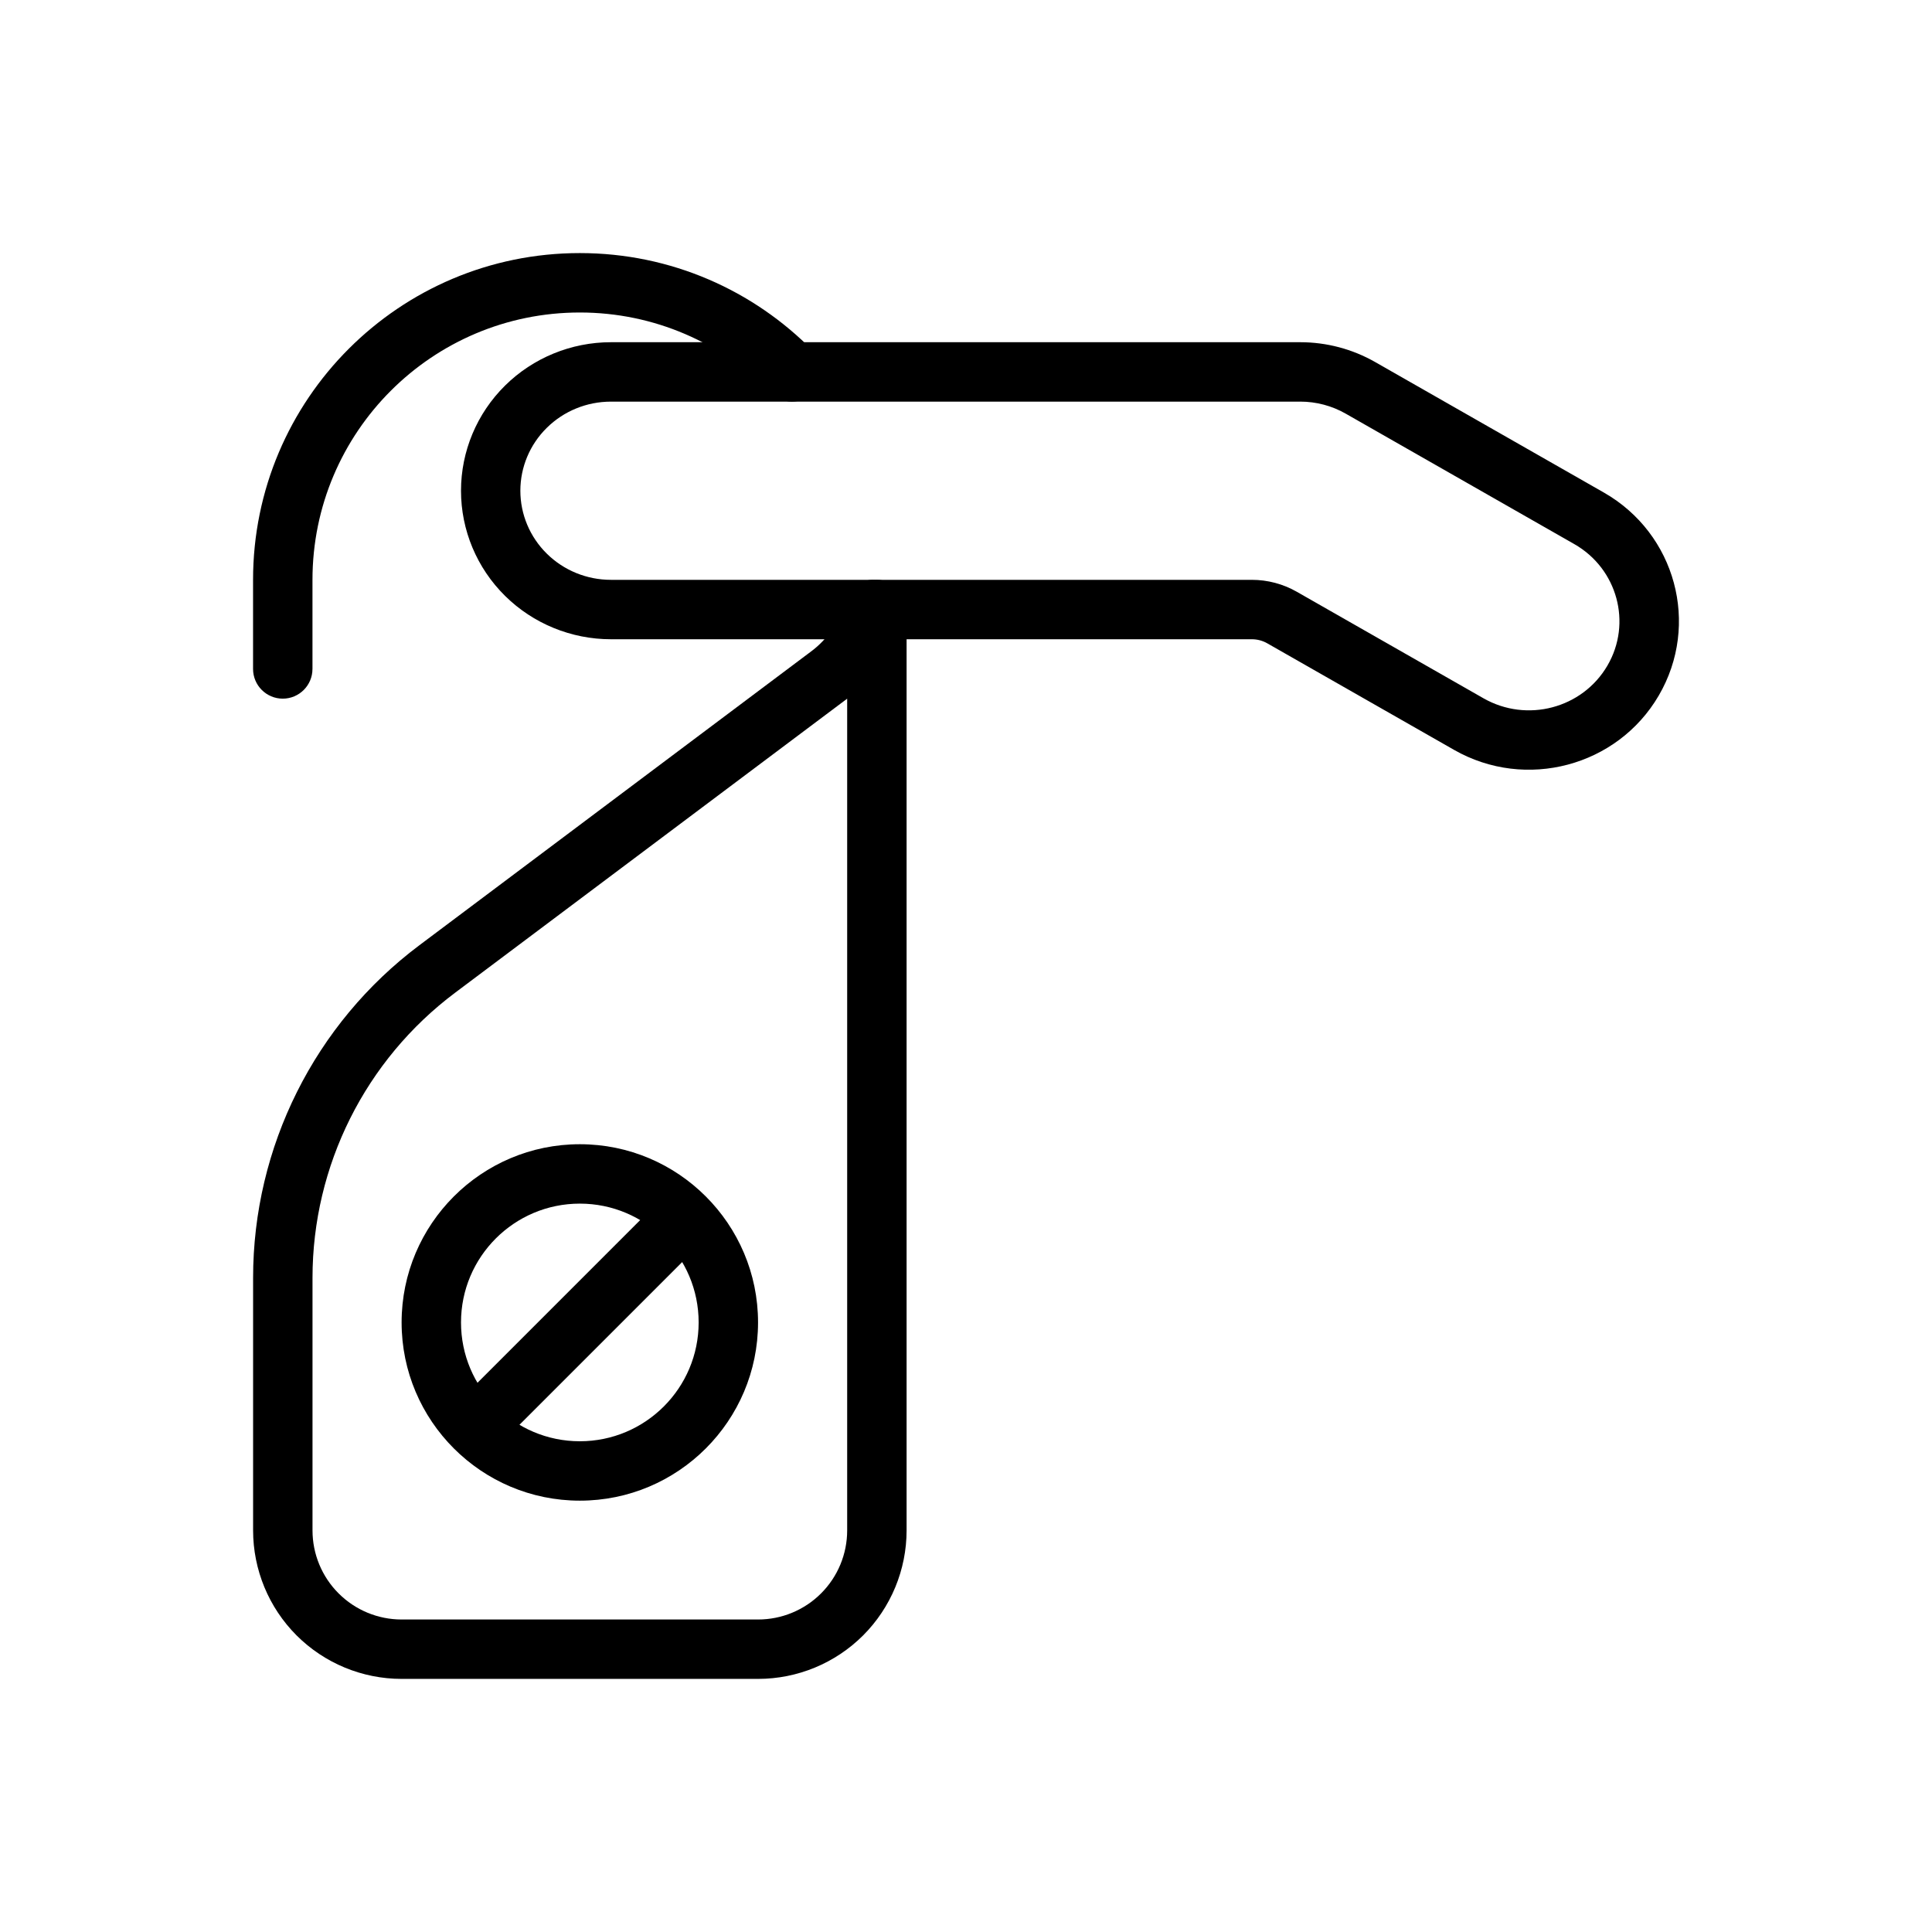 <?xml version="1.0" encoding="UTF-8"?>
<!-- Uploaded to: SVG Repo, www.svgrepo.com, Generator: SVG Repo Mixer Tools -->
<svg fill="#000000" width="800px" height="800px" version="1.1" viewBox="144 144 512 512" xmlns="http://www.w3.org/2000/svg">
 <g fill-rule="evenodd">
  <path d="m226.81 321.28v-23.617c0-39.133 31.715-70.848 70.848-70.848 19.82 0 37.738 8.141 50.594 21.254 3.047 3.102 8.031 3.148 11.133 0.109 3.109-3.039 3.156-8.031 0.117-11.133-15.719-16.035-37.621-25.977-61.844-25.977-47.824 0-86.594 38.77-86.594 86.594v23.617c0 4.344 3.527 7.871 7.871 7.871s7.871-3.527 7.871-7.871z"/>
  <path d="m375.89 297.68c0.164-0.008 0.332-0.016 0.496-0.016 4.344 0 7.871 3.527 7.871 7.871v244.03c0 10.438-4.148 20.453-11.523 27.836-7.383 7.375-17.398 11.523-27.836 11.523h-94.465c-10.438 0-20.453-4.148-27.836-11.523-7.375-7.383-11.523-17.398-11.523-27.836v-66.922c0-34.684 16.328-67.344 44.074-88.152 34.488-25.867 81.664-61.254 103.92-77.941 4.336-3.25 7.367-7.856 8.699-12.988 0.961-3.715 4.434-6.133 8.125-5.887zm-7.375 31.473-103.92 77.941c-23.781 17.832-37.777 45.832-37.777 75.555v66.922c0 6.266 2.488 12.273 6.918 16.695 4.426 4.434 10.43 6.918 16.695 6.918h94.465c6.266 0 12.273-2.488 16.695-6.918 4.434-4.426 6.918-10.43 6.918-16.695v-220.42z"/>
  <path d="m297.66 447.23c-26.062 0-47.23 21.168-47.23 47.23s21.168 47.23 47.23 47.23 47.23-21.168 47.23-47.23-21.168-47.23-47.23-47.23zm0 15.742c17.383 0 31.488 14.105 31.488 31.488 0 17.383-14.105 31.488-31.488 31.488-17.383 0-31.488-14.105-31.488-31.488 0-17.383 14.105-31.488 31.488-31.488z"/>
  <path d="m279.61 523.64 47.23-47.23c3.07-3.07 3.07-8.062 0-11.133s-8.062-3.07-11.133 0l-47.23 47.23c-3.07 3.07-3.07 8.062 0 11.133 3.07 3.07 8.062 3.07 11.133 0z"/>
  <path d="m488.57 234.69h-182.66c-10.523 0-20.625 4.141-28.062 11.492-7.477 7.391-11.676 17.414-11.676 27.867s4.195 20.477 11.676 27.867c7.438 7.352 17.539 11.492 28.062 11.492h169.86c1.426 0 2.824 0.371 4.07 1.078 8.691 4.961 31.086 17.727 49.516 28.246 18.988 10.832 43.266 4.367 54.223-14.391 11.012-18.844 4.512-42.941-14.555-53.82-20.773-11.855-47.773-27.262-60.605-34.582-6.031-3.441-12.871-5.25-19.836-5.25zm0 15.742c4.227 0 8.375 1.094 12.035 3.18 12.832 7.32 39.832 22.734 60.605 34.582 11.414 6.512 15.359 20.926 8.77 32.203-6.637 11.352-21.34 15.215-32.836 8.66-18.43-10.516-40.824-23.293-49.516-28.254-3.613-2.055-7.707-3.141-11.871-3.141h-169.86c-6.375 0-12.492-2.496-16.996-6.949-4.481-4.418-7-10.414-7-16.664s2.519-12.25 7-16.664c4.504-4.457 10.621-6.949 16.996-6.949h182.66z"/>
 </g>
</svg>